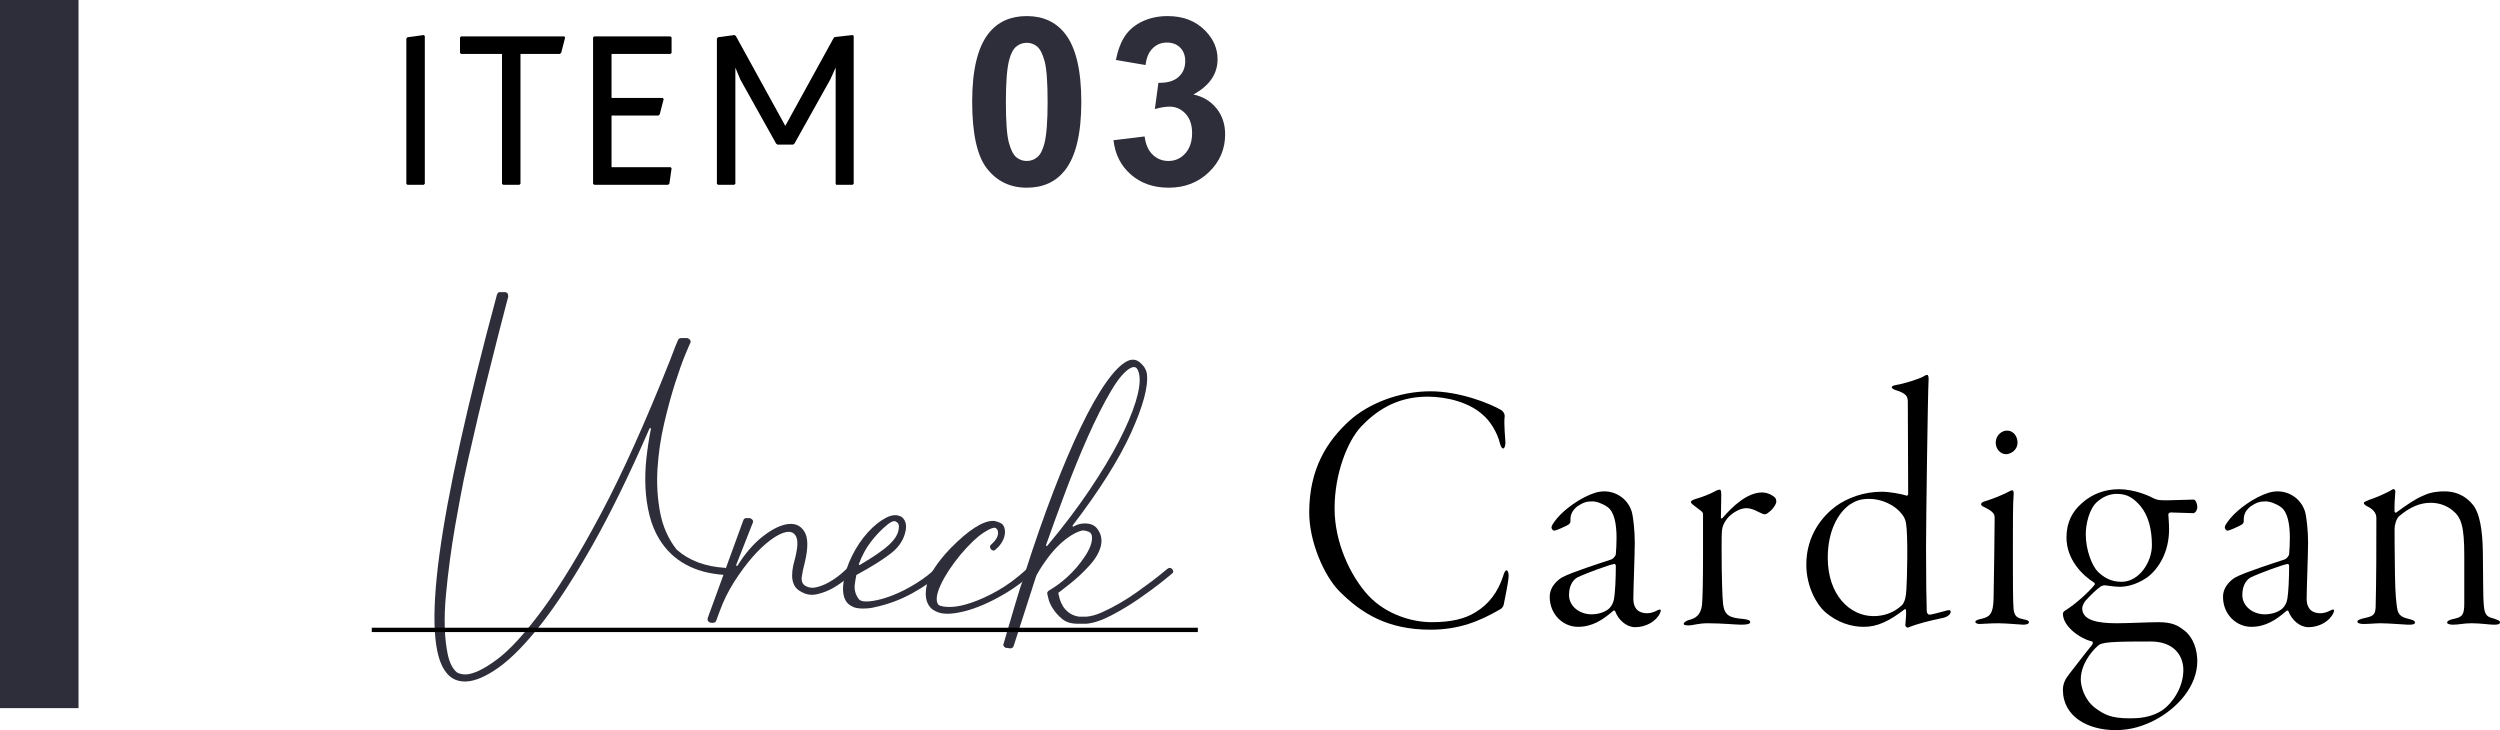 <?xml version="1.0" encoding="UTF-8"?><svg id="_イヤー_2" xmlns="http://www.w3.org/2000/svg" viewBox="0 0 341.008 99.591"><defs><style>.cls-1{fill:#2e2d3a;}.cls-2{fill:none;stroke:#000;stroke-miterlimit:10;stroke-width:.594px;}</style></defs><g id="design"><g><rect class="cls-1" x="0" width="10.71" height="96.591"/><g><path d="M55.426,5.262l.15-.181,2.22-.3,.15,.12V25.061l-.15,.15h-2.22l-.15-.15V5.262Z"/><path d="M68.476,7.361h-5.58l-.15-.15v-2.1l.15-.15h14.069l.12,.15-.54,2.1-.18,.15h-5.37V25.061l-.15,.15h-2.22l-.15-.15V7.361Z"/><path d="M80.896,5.111l.15-.15h10.41l.15,.15v2.1l-.15,.15h-8.04v6h6.99l.12,.149-.54,2.101-.18,.149h-6.39v7.05h8.07l.12,.15-.3,2.1-.18,.15h-10.08l-.15-.15V5.111Z"/><path d="M97.786,5.262l.15-.181,2.25-.3,.18,.12,6.75,12.27,6.57-11.939,.15-.181,2.46-.27,.15,.12V25.061l-.15,.15h-2.22l-.09-.15V9.221l-.75,1.65-4.86,8.699-.18,.15h-2.16l-.18-.15-4.86-8.699-.69-1.65v15.84l-.15,.15h-2.22l-.15-.15V5.262Z"/><path class="cls-1" d="M140.051,2.193c2.22,0,3.956,.793,5.207,2.377,1.491,1.877,2.236,4.988,2.236,9.335,0,4.337-.751,7.454-2.252,9.351-1.241,1.563-2.971,2.346-5.191,2.346-2.231,0-4.029-.857-5.395-2.572-1.366-1.715-2.048-4.771-2.048-9.171,0-4.315,.75-7.422,2.252-9.319,1.24-1.563,2.971-2.346,5.191-2.346Zm0,3.644c-.532,0-1.006,.169-1.423,.509-.417,.338-.74,.945-.969,1.821-.302,1.136-.453,3.049-.453,5.738s.135,4.537,.407,5.543c.271,1.007,.612,1.676,1.024,2.009,.412,.334,.883,.501,1.415,.501s1.006-.169,1.423-.509c.417-.338,.74-.945,.969-1.82,.302-1.127,.453-3.034,.453-5.724s-.136-4.537-.406-5.543c-.271-1.006-.613-1.679-1.024-2.017-.412-.34-.884-.509-1.415-.509Z"/><path class="cls-1" d="M151.879,19.128l4.253-.517c.135,1.085,.5,1.914,1.095,2.486,.594,.574,1.313,.86,2.158,.86,.907,0,1.67-.344,2.291-1.032,.62-.688,.93-1.615,.93-2.783,0-1.104-.297-1.98-.891-2.627-.594-.646-1.319-.969-2.173-.969-.563,0-1.235,.109-2.017,.328l.485-3.581c1.188,.031,2.095-.227,2.721-.774,.625-.547,.938-1.273,.938-2.181,0-.771-.229-1.386-.688-1.845-.459-.459-1.069-.688-1.829-.688-.75,0-1.392,.261-1.923,.782s-.855,1.281-.969,2.283l-4.05-.688c.281-1.386,.706-2.494,1.274-3.323,.568-.828,1.36-1.479,2.377-1.954,1.016-.474,2.155-.712,3.417-.712,2.158,0,3.888,.688,5.191,2.064,1.073,1.126,1.611,2.397,1.611,3.815,0,2.012-1.1,3.617-3.299,4.815,1.313,.281,2.364,.912,3.151,1.893,.787,.979,1.181,2.163,1.181,3.549,0,2.012-.735,3.727-2.205,5.145-1.47,1.418-3.299,2.127-5.488,2.127-2.074,0-3.795-.597-5.16-1.791-1.366-1.193-2.158-2.754-2.377-4.683Z"/></g><g><g><path d="M204.807,55.958c.292,.194,.439,.536,.439,.779-.146,1.17,.098,3.12,.098,3.656,0,.439-.146,.78-.292,.78-.195,0-.341-.292-.439-.634-.39-1.657-1.463-3.218-2.291-3.9-1.804-1.706-4.875-2.534-7.605-2.534-4.388,0-7.167,2.096-9.068,4.095-1.853,1.999-3.608,6.387-3.608,11.164,0,4.681,2.194,9.263,4.631,11.896,2.438,2.584,5.948,3.607,8.629,3.607,2.73,0,4.534-.487,5.899-1.316,1.901-1.121,3.12-2.827,3.803-4.875,.195-.683,.341-.877,.488-.877,.195,0,.292,.39,.292,.73,0,.829-.585,3.413-.682,3.998-.049,.195-.195,.39-.39,.536-2.925,1.706-5.704,2.828-9.604,2.828-5.753,0-9.36-2.146-12.48-5.314-1.95-1.999-4.046-6.581-4.046-10.677,0-5.898,2.389-9.701,5.509-12.529,2.535-2.291,6.728-3.997,11.018-3.997,3.998,0,8.142,1.657,9.702,2.584Z"/><path d="M222.55,69.706c.244,.779,.439,2.778,.439,4.29,0,1.56-.195,6.435-.195,7.702,0,1.024,.439,1.95,1.901,1.95,.439,0,.926-.146,1.463-.438,.292-.146,.488-.098,.292,.39-.536,1.17-1.95,1.95-3.413,1.95-1.17,0-2.291-.975-2.73-2.193-.049-.098-.195-.098-.244-.049-1.463,1.268-2.876,2.193-4.826,2.193-1.999,0-3.851-1.657-3.851-4.095,0-1.561,1.365-2.486,1.755-2.682,1.121-.634,5.704-2.097,6.581-2.389,.439-.146,.683-.634,.683-.731,.049-.585,.097-1.414,.097-2.242,0-1.999-.341-3.56-1.219-4.193-.682-.487-1.511-.779-2.096-.779-.78,0-1.219,.146-2.048,.683-.39,.341-.731,.682-.878,1.315-.049,.195-.049,.439-.049,.731,0,.146-.098,.293-.195,.391-.439,.292-1.804,.877-1.999,.877s-.39-.243-.39-.438c0-.244,.195-.536,.731-1.219,1.219-1.463,3.12-2.584,3.705-2.876,1.17-.586,1.95-.829,2.779-.829,1.511,0,3.12,.926,3.705,2.682Zm-3.023,13.26c.244-.243,.536-.683,.634-1.268,.146-.828,.244-2.778,.244-4.533,0-.049-.098-.293-.195-.244-.682,.098-3.998,1.316-5.07,1.853-.439,.244-1.121,.927-1.121,2.389,0,1.512,1.414,2.633,3.071,2.633,.926,0,1.853-.293,2.438-.829Z"/><path d="M235.858,70.437c-.634,.683-.926,1.316-.975,1.95-.049,.439-.049,1.609-.049,2.633,0,3.656,.097,6.387,.195,7.361,.195,1.561,.878,1.901,2.779,2.048,.683,.098,.926,.195,.926,.438,0,.244-.439,.342-1.219,.342-.731,0-2.633-.195-4.583-.195-1.268,0-2.048,.293-2.535,.293-.536,0-.731-.049-.731-.244,0-.146,.341-.39,.682-.487,.975-.244,1.609-.683,1.804-1.999,.098-.829,.146-3.607,.146-6.825v-5.606c0-.391-.439-.536-1.268-1.219-.341-.244-.39-.391-.39-.487,0-.098,.293-.293,.829-.439,.536-.146,1.755-.585,2.438-.975,.341-.195,.585-.244,.683-.244,.097,0,.195,.146,.195,.731,0,.39-.049,2.486-.049,3.12,0,.098,.098,.146,.244,0,1.414-1.657,3.413-3.461,5.363-3.461,.585,0,1.268,.243,1.755,.683,.146,.146,.195,.39,.195,.585,0,.292-.39,.926-.878,1.315-.439,.391-.585,.391-.731,.391-.097,0-.292-.049-.877-.342-.536-.292-1.073-.487-1.609-.487-.78,0-1.657,.487-2.34,1.121Z"/><path d="M260.086,67.609c.098,.049,.195-.146,.195-.244,0-.926-.049-9.896-.049-12.529,0-.39-.049-.585-.195-.828-.244-.342-.878-.634-1.414-.78-.292-.098-.585-.244-.585-.39,0-.146,.195-.244,.439-.293,1.463-.244,3.266-.878,3.754-1.121,.244-.146,.487-.293,.634-.293,.146,0,.244,.244,.195,.878-.098,1.511-.341,19.062-.341,22.67,0,4.29,.049,7.41,.098,8.727,0,.194,.195,.438,.341,.438,.292,0,1.024-.195,2.438-.585,.341-.098,.488,0,.488,.194,0,.293-.39,.731-1.268,.878-1.414,.293-3.266,.731-4.534,1.268-.244,.049-.39-.195-.39-.341,.049-.731,.146-1.414,.097-1.999,0-.098-.097-.244-.195-.146-2.096,1.608-3.705,2.389-5.558,2.389-1.658,0-3.608-.536-5.363-2.096-.975-.878-2.486-3.267-2.486-6.387,0-4.047,2.243-6.631,3.998-7.946,1.609-1.171,3.851-1.999,6.289-1.999,1.024,0,2.681,.292,3.413,.536Zm-7.849,1.268c-1.511,1.121-2.925,3.51-2.925,7.215,0,5.07,3.023,7.947,6.24,7.947,1.316,0,2.73-.391,3.9-1.512,.39-.438,.536-1.17,.585-2.097,.097-1.268,.244-7.361-.049-9.067-.097-.585-.341-.927-.439-1.072-1.121-1.561-3.071-2.243-4.583-2.243-1.365,0-1.95,.342-2.73,.829Z"/><path d="M270.712,68.39c.975-.293,2.291-.829,2.974-1.17,.439-.244,.682-.342,.78-.342,.146,0,.244,.146,.195,.683-.098,.926-.098,4.144-.098,7.703,0,3.51,0,7.02,.098,7.849,.097,1.072,.682,1.219,1.365,1.365,.488,.098,.731,.195,.731,.39,0,.244-.39,.342-.78,.342-.293,0-2.34-.195-3.364-.195-1.365,0-2.048,.098-2.584,.098-.292,0-.585-.098-.585-.293,0-.146,.195-.292,.926-.438,.975-.244,1.511-.585,1.56-2.682,.049-1.462,.146-10.53,.146-11.018,0-.536-.098-.878-1.511-1.561-.244-.097-.341-.243-.341-.341,0-.146,.146-.293,.488-.39Zm4.485-8.044c0,1.17-1.073,1.608-1.56,1.608-.78,0-1.414-.731-1.414-1.561,0-1.023,.829-1.657,1.511-1.657,1.024,0,1.463,.927,1.463,1.609Z"/><path d="M293.819,67.999c.39,.195,.731,.244,1.755,.244,.926,0,2.974-.098,3.656-.098,.244,0,.487,.536,.487,1.023,0,.488-.341,.829-.536,.829-.682,0-2.584-.098-3.12-.098-.097,0-.292,.146-.292,.244,0,.341,.098,1.072,.098,2.096,0,2.975-1.365,5.363-3.071,6.582-1.609,1.072-2.974,1.219-3.656,1.219-.634,0-1.56-.146-1.95-.195-.195-.049-.585,.098-.634,.146-.585,.39-1.365,1.17-1.95,1.804-.439,.438-.585,.976-.585,1.17,0,1.707,2.243,2.048,4.729,2.048,1.511,0,4.436-.146,5.655-.146,1.999,0,2.73,.487,3.656,1.219,1.121,.927,1.657,2.535,1.657,4.096,0,3.363-2.633,6.386-5.801,8.044-1.511,.78-3.218,1.365-5.363,1.365-3.705,0-7.167-1.804-7.167-5.51,0-.975,.488-1.657,.829-2.096,.292-.342,2.194-2.877,3.169-4.047,.049-.049,.146-.39,0-.438-1.56-.341-3.998-1.999-3.998-3.803,0-.195,.244-.39,.341-.438,1.414-.878,3.218-2.535,3.998-3.511,.049-.048,0-.243-.098-.292-1.56-.976-3.754-3.12-3.754-6.143,0-2.097,.829-3.56,2.048-4.632,1.463-1.365,3.315-1.95,5.07-1.95,2.34,0,4.388,1.024,4.826,1.268Zm-8.093,28.521c1.267,.926,2.145,1.462,4.778,1.462,1.073,0,2.925-.049,4.534-1.17,1.365-.975,2.779-3.12,2.779-5.411,0-2.097-1.414-3.9-4.436-3.9-1.853,0-4.095,0-5.412,.098-1.268,.098-1.609,.292-1.804,.487-.975,.829-2.34,2.633-2.34,4.583,0,.975,.488,2.729,1.901,3.852Zm.292-28.033c-1.024,.927-1.511,2.926-1.511,4.437,0,2.048,.829,4.242,1.658,5.07,.78,.731,1.706,1.365,3.218,1.365,2.438,0,4.144-2.73,4.144-4.973,0-2.097-.439-3.998-1.56-5.362-.878-.976-1.658-1.658-3.218-1.658-1.024,0-1.901,.391-2.73,1.121Z"/><path d="M314.39,69.706c.244,.779,.439,2.778,.439,4.29,0,1.56-.195,6.435-.195,7.702,0,1.024,.439,1.95,1.901,1.95,.439,0,.926-.146,1.463-.438,.292-.146,.487-.098,.292,.39-.536,1.17-1.95,1.95-3.413,1.95-1.17,0-2.291-.975-2.73-2.193-.049-.098-.195-.098-.244-.049-1.463,1.268-2.876,2.193-4.826,2.193-1.999,0-3.851-1.657-3.851-4.095,0-1.561,1.365-2.486,1.755-2.682,1.121-.634,5.704-2.097,6.581-2.389,.439-.146,.682-.634,.682-.731,.049-.585,.098-1.414,.098-2.242,0-1.999-.341-3.56-1.219-4.193-.682-.487-1.511-.779-2.096-.779-.78,0-1.219,.146-2.048,.683-.39,.341-.731,.682-.878,1.315-.049,.195-.049,.439-.049,.731,0,.146-.098,.293-.195,.391-.439,.292-1.804,.877-1.999,.877s-.39-.243-.39-.438c0-.244,.195-.536,.731-1.219,1.219-1.463,3.12-2.584,3.705-2.876,1.17-.586,1.95-.829,2.779-.829,1.511,0,3.12,.926,3.705,2.682Zm-3.023,13.26c.244-.243,.536-.683,.634-1.268,.146-.828,.244-2.778,.244-4.533,0-.049-.097-.293-.195-.244-.682,.098-3.998,1.316-5.07,1.853-.439,.244-1.121,.927-1.121,2.389,0,1.512,1.414,2.633,3.071,2.633,.926,0,1.853-.293,2.438-.829Z"/><path d="M337.205,68.731c1.073,1.17,1.414,3.705,1.463,6.484,0,2.438,.049,2.827,.049,5.119,.049,3.412,.146,3.705,1.463,4.046,.536,.195,.829,.293,.829,.487,0,.342-.439,.342-.926,.342-.439,0-1.804-.195-2.925-.195-1.17,0-1.706,.195-2.584,.195-.39,0-.78-.098-.78-.293s.292-.39,1.073-.536c1.073-.244,1.268-.634,1.268-2.146v-6.386c0-4.047-.39-5.266-1.609-6.24-.731-.585-1.706-1.024-2.974-1.024-1.414,0-2.779,.536-4.339,1.853-.39,.391-.585,1.268-.585,1.658,0,.438,0,3.022,.049,6.094,.049,3.218,.195,3.998,.292,4.729,.146,1.122,.829,1.316,1.609,1.512,.585,.146,.829,.244,.829,.487,0,.293-.487,.293-.975,.293-.39,0-2.584-.195-3.705-.195-.634,0-1.609,.098-2.291,.098-.536,0-.878-.098-.878-.342,0-.194,.39-.341,1.073-.487,1.17-.243,1.365-.536,1.414-1.462,.098-3.803,.098-8.337,.098-12.091,0-.487-.098-1.121-1.316-1.706-.244-.146-.39-.244-.39-.439,0-.098,.195-.194,.682-.39,.78-.244,2.438-.927,3.266-1.463,.146-.098,.39,.098,.341,.391-.049,.585-.146,1.901-.098,2.632,0,.098,.098,.244,.244,.146,1.316-.975,2.584-1.853,3.656-2.291,1.121-.536,2.145-.585,2.925-.585,2.047,0,3.218,1.072,3.754,1.706Z"/></g><g><path class="cls-1" d="M63.417,92.96c-1.082,0-1.946-.422-2.57-1.252-1.742-2.168-2.05-7.545-.918-15.986,1.135-8.466,3.776-20.409,7.849-35.499,.097-.339,.286-.379,.421-.379h.646c.146,0,.271,.054,.382,.165,.062,.097,.1,.253,.1,.446-.003,.023-.047,.226-.384,1.46-.259,.949-.582,2.198-.97,3.75-.388,1.551-.83,3.307-1.325,5.268-.496,1.961-.981,3.942-1.454,5.946-.475,2.004-.927,3.965-1.357,5.883-.427,1.896-.775,3.583-1.035,5.012-.216,1.12-.452,2.424-.711,3.91-.259,1.488-.498,3.044-.711,4.625-.214,1.581-.399,3.202-.55,4.819-.151,1.608-.205,3.123-.162,4.503,.042,1.377,.185,2.622,.422,3.702,.24,1.094,.654,1.895,1.229,2.382,.332,.19,.74,.281,1.228,.281,1.053-.043,2.485-.734,4.26-2.055,1.769-1.317,3.874-3.629,6.257-6.871,2.385-3.244,5.062-7.651,7.957-13.1,2.893-5.443,6.037-12.426,9.343-20.754,.301-.819,.549-1.465,.743-1.938,.192-.47,.309-.747,.352-.833-.044-.01,.075-.014,.075-.174l.165-.124c.094-.028,.148-.035,.188-.035h.776c.143,0,.293,.078,.446,.23,.098,.133,.115,.291,.042,.473h-.001c-.009,0-.076,.094-.677,1.551-.406,.981-.875,2.3-1.392,3.917-.517,1.615-1.018,3.456-1.489,5.469-.473,2.018-.778,4.089-.907,6.156-.129,2.068-.009,4.088,.357,6.002,.367,1.924,1.123,3.624,2.249,5.052,1.659,1.487,3.875,2.322,6.599,2.494,.196,.041,.335,.114,.4,.216,.05,.079,.058,.179,.027,.306-.003,.313-.151,.442-.484,.442-4.077-.256-7.073-1.893-8.898-4.865-.596-.977-1.048-2.076-1.345-3.268-.299-1.191-.482-2.457-.547-3.761-.064-1.307-.021-2.66,.129-4.023,.149-1.365,.355-2.711,.613-3.998,.01-.05-.019-.1-.068-.115-.01-.003-.02-.004-.03-.004-.039,0-.075,.022-.092,.06-2.699,6.213-5.318,11.569-7.783,15.922-2.465,4.35-4.788,7.933-6.907,10.65-2.116,2.714-4.077,4.729-5.828,5.99-1.742,1.252-3.267,1.909-4.531,1.952h-.128Z"/><path class="cls-1" d="M97.022,84.947c-.144,0-.182-.031-.188-.037-.286-.13-.37-.319-.296-.615l4.844-13.303c.073-.221,.207-.322,.423-.322h.452c.099,0,.231,.08,.382,.23,.097,.132,.115,.263,.046,.4l-2.265,5.761c-.019,.048,.002,.103,.048,.125,.014,.008,.03,.011,.045,.011,.034,0,.066-.017,.085-.047,1.065-1.704,2.253-3.064,3.531-4.045,1.271-.975,2.417-1.522,3.407-1.628,.11-.012,.218-.018,.322-.018,.82,0,1.433,.35,1.876,1.069,.5,.812,.518,2.212,.052,4.157-.214,.812-.357,1.49-.422,2.014-.07,.558,.087,.96,.466,1.196,.302,.182,.634,.273,.986,.273h0c.174,0,.357-.022,.544-.066,.55-.133,1.091-.343,1.608-.624,.517-.279,1.001-.598,1.437-.946,.434-.348,.785-.655,1.042-.913,.114-.132,.224-.196,.333-.196,.112,0,.235,.066,.366,.197,.22,.22,.218,.443-.005,.703-.038,.039-.295,.263-.765,.669-.464,.4-1.035,.799-1.697,1.186-.655,.38-1.386,.669-2.171,.861-.257,.062-.511,.094-.755,.094-.488,0-.96-.127-1.401-.375-.499-.25-.842-.571-1.025-.958-.187-.393-.281-.824-.281-1.281,0-.465,.053-.937,.159-1.399,.107-.473,.226-.945,.354-1.418,.267-1.2,.275-2.025,.025-2.527-.211-.421-.551-.634-1.012-.634-.102,0-.209,.011-.323,.031-.595,.11-1.315,.475-2.141,1.085-.82,.604-1.663,1.402-2.504,2.373-.84,.97-1.67,2.094-2.465,3.34-.797,1.249-1.463,2.604-1.981,4.026l-.452,1.229c-.073,.221-.208,.322-.423,.322h-.259Z"/><path class="cls-1" d="M117.669,83.008c-.646,0-1.14-.104-1.466-.309-1.036-.498-1.409-1.658-1.118-3.453,.171-1.107,.559-2.271,1.154-3.461,.597-1.194,1.31-2.252,2.117-3.144,.806-.893,1.645-1.57,2.493-2.015,.447-.235,.868-.354,1.251-.354,.324,0,.631,.086,.913,.255,.48,.401,.659,.984,.534,1.772-.211,1.218-.872,2.273-1.967,3.137-1.114,.877-2.718,1.885-4.768,2.995-.095,.42-.148,.817-.213,1.27-.067,.469-.011,.932,.168,1.376,.089,.224,.213,.438,.37,.638,.172,.222,.504,.329,1.016,.329,.57,0,1.264-.109,2.062-.326,.797-.215,1.629-.521,2.471-.91,.842-.389,1.694-.858,2.532-1.396,.843-.54,1.598-1.12,2.244-1.724,.12-.158,.224-.231,.319-.231,.096,0,.199,.073,.308,.219,.229,.23,.227,.454,.004,.715-.847,.803-2.079,1.657-3.656,2.53-1.58,.875-3.288,1.513-5.078,1.896-.469,.127-1.036,.191-1.692,.191Zm4.315-11.921c-.26,0-.604,.187-1.052,.57-.735,.606-1.447,1.351-2.114,2.212-.672,.867-1.232,1.898-1.663,3.065-.015,.039-.003,.084,.03,.111,.018,.015,.041,.022,.064,.022,.018,0,.035-.004,.051-.014,1.892-1.118,3.235-2.047,3.992-2.76,.767-.725,1.201-1.43,1.291-2.096,.094-.517-.011-.857-.313-1.008-.057-.063-.162-.104-.285-.104Z"/><path class="cls-1" d="M129.269,83.719c-.712,0-1.281-.126-1.693-.374-.011-.011-.135-.068-.149-.073-.112-.037-.273-.16-.478-.364-.66-.701-.836-1.758-.522-3.138,.317-1.397,1.407-3.077,3.238-4.994,2.433-2.473,4.382-3.727,5.793-3.727,.068,0,.135,.003,.2,.009,.364,.082,.68,.198,.928,.343,.231,.135,.389,.405,.469,.805,.081,.449,.008,.93-.219,1.426-.23,.501-.579,.945-1.039,1.321-.076,.105-.15,.144-.254,.144-.202-.021-.305-.081-.375-.187-.189-.263-.174-.46,.045-.643,.762-.674,1.055-1.317,.872-1.916,.004-.034-.033-.114-.219-.3-.076-.049-.145-.065-.226-.065-.296,0-.791,.229-1.515,.698-.868,.564-1.919,1.571-3.124,2.992-1.206,1.465-2.113,2.853-2.697,4.126-.605,1.322-.695,2.213-.277,2.724,.353,.185,.841,.266,1.483,.266l.245-.004c.761-.022,1.695-.22,2.776-.586,1.077-.366,2.267-.912,3.539-1.624,1.273-.712,2.616-1.706,3.993-2.953,.096-.096,.197-.14,.313-.14,.209,.022,.32,.066,.39,.137,.112,.151,.164,.294,.145,.414-.016,.1-.08,.189-.198,.273-1.118,.989-2.255,1.833-3.386,2.516-1.128,.683-2.211,1.246-3.219,1.675-1.01,.428-1.939,.741-2.762,.931-.828,.191-1.527,.289-2.078,.289Z"/><path class="cls-1" d="M137.36,88.373l-.208-.001c-.029-.02-.037-.129-.194-.129,.035-.126-.083-.13-.097-.13,.039-.037,.034-.074,.003-.099v-.125c.065-.132,.115-.41,.448-1.522,.431-1.422,.84-2.812,1.228-4.169,.385-1.346,.819-2.681,1.29-3.968l.006-.163c1.283-4.003,2.587-7.741,3.871-11.08,1.286-3.345,2.547-6.3,3.745-8.781,1.198-2.482,2.348-4.511,3.417-6.028,1.062-1.509,2.028-2.487,2.871-2.908,.275-.138,.541-.208,.792-.208,.342,0,.669,.131,.973,.388,.538,.456,.852,.979,.935,1.555,.211,1.694-.514,4.394-2.157,8.022-1.647,3.636-4.329,7.891-7.969,12.646-.029,.038-.027,.092,.005,.128,.02,.021,.047,.032,.074,.032,.018,0,.036-.005,.052-.015,.454-.278,.967-.42,1.524-.42,.105,0,.212,.005,.321,.015,.683,.062,1.176,.354,1.507,.891,.415,.622,.54,1.336,.375,2.124-.211,.882-.725,1.78-1.527,2.667-.811,.896-1.655,1.697-2.509,2.381-.344,.257-.647,.495-.906,.712-.257,.215-.536,.428-.834,.642-.032,.022-.048,.062-.04,.101,.043,.219,.108,.479,.196,.783,.087,.307,.232,.63,.43,.962,.201,.334,.481,.638,.834,.9,.354,.267,.804,.446,1.336,.536l1.051,.001c.621-.045,1.328-.243,2.109-.59,.774-.345,1.581-.759,2.401-1.232,.821-.476,1.617-.988,2.367-1.524,.754-.538,1.433-1.035,2.038-1.487,.604-.454,1.295-1.004,2.072-1.651,.132-.114,.257-.171,.372-.171,.114,0,.223,.054,.333,.164,.106,.144,.153,.279,.132,.393-.02,.105-.102,.204-.243,.292-.076,.072-.363,.314-1.399,1.139-.832,.661-1.852,1.41-3.032,2.226-1.184,.816-2.442,1.575-3.738,2.255-1.297,.68-2.447,1.067-3.42,1.152h-1.219c-.876,0-1.583-.221-2.101-.655-.528-.443-.956-.924-1.272-1.431-.316-.506-.518-.962-.601-1.357-.073-.345-.107-.503-.137-.574-.064-.208,.007-.372,.224-.518,.297-.169,.666-.408,1.1-.712,.432-.302,.892-.674,1.367-1.106,.903-.815,1.713-1.757,2.407-2.797,.698-1.048,1.03-1.938,.986-2.647,0-.377-.167-.644-.484-.766-.297-.113-.552-.168-.779-.168-.463,.091-.974,.312-1.539,.661-.567,.35-1.127,.788-1.665,1.305-.537,.516-1.074,1.129-1.594,1.822-.517,.69-.976,1.39-1.364,2.079-.088,.13-.176,.328-.266,.6l-2.973,9.242c-.074,.26-.226,.38-.48,.383l-.445-.063Zm17.301-38.304c-.126,0-.27,.04-.428,.119-.79,.396-1.707,1.474-2.724,3.205-1.01,1.719-2.055,3.787-3.107,6.149-1.053,2.362-2.086,4.897-3.072,7.535-.976,2.607-1.868,5.054-2.65,7.271-.016,.046,.003,.096,.045,.12,.016,.009,.033,.013,.05,.013,.029,0,.057-.012,.077-.035,2.185-2.612,4.122-5.17,5.758-7.602,1.63-2.424,2.981-4.667,4.013-6.666,1.031-1.998,1.794-3.787,2.268-5.316,.476-1.536,.651-2.758,.521-3.631-.045-.355-.148-.662-.305-.911-.106-.165-.259-.252-.444-.252Z"/></g><line class="cls-2" x1="50.71" y1="85.92" x2="163.388" y2="85.92"/></g></g></g></svg>